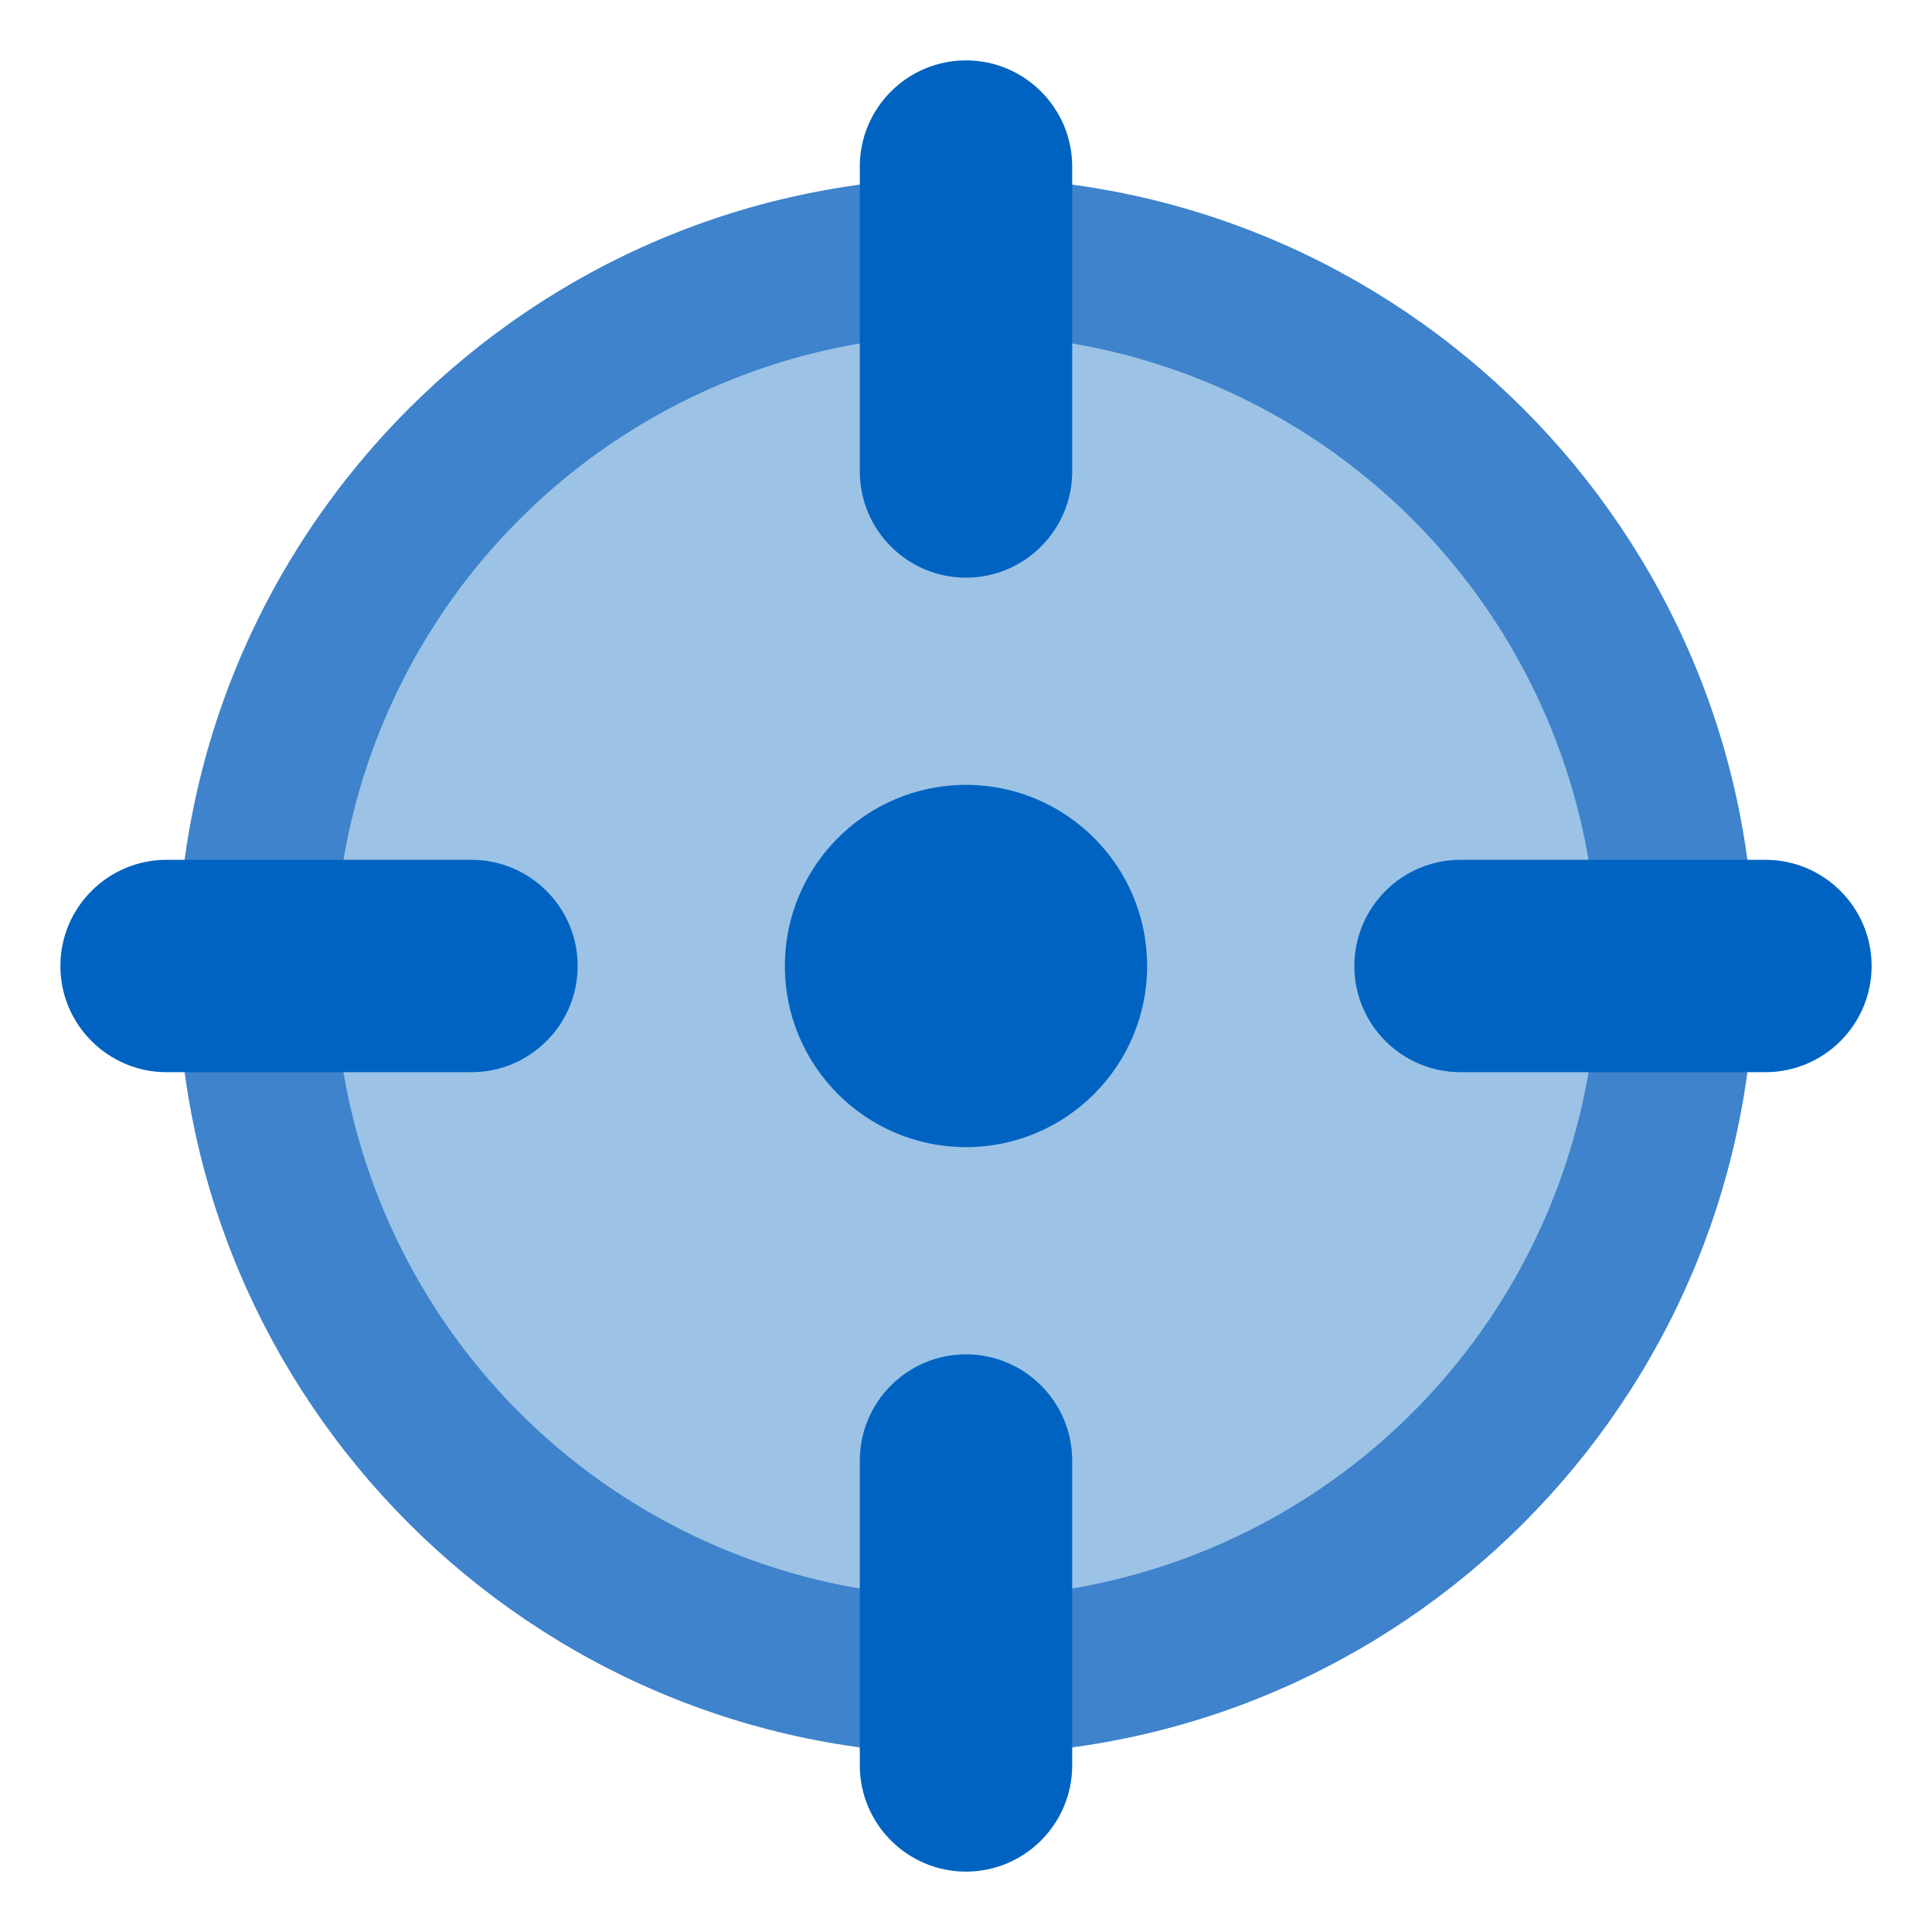 <?xml version="1.0" encoding="UTF-8"?>
<svg xmlns="http://www.w3.org/2000/svg" width="56" height="56" viewBox="0 0 56 56" fill="none">
  <path d="M28 50.856C15.398 50.856 5.145 40.602 5.145 28C5.145 15.398 15.398 5.145 28 5.145C40.602 5.145 50.856 15.398 50.856 28C50.856 40.602 40.602 50.856 28 50.856ZM28 11.3C18.793 11.3 11.3 18.793 11.3 28C11.3 37.207 18.793 44.7 28 44.7C37.207 44.7 44.7 37.207 44.7 28C44.7 18.793 37.207 11.3 28 11.3Z" fill="#3E83CC"></path>
  <circle cx="28" cy="28" r="18.305" fill="#9CC3E5"></circle>
  <path d="M28 16.744C26.302 16.744 24.922 15.363 24.922 13.666V4.828C24.922 3.131 26.302 1.75 28 1.75C29.697 1.75 31.078 3.131 31.078 4.828V13.666C31.078 15.363 29.697 16.744 28 16.744Z" fill="#0063C1"></path>
  <path d="M28 54.25C26.302 54.25 24.922 52.869 24.922 51.172V42.334C24.922 40.637 26.302 39.256 28 39.256C29.697 39.256 31.078 40.637 31.078 42.334V51.172C31.078 52.869 29.697 54.25 28 54.25Z" fill="#0063C1"></path>
  <path d="M51.172 31.078H42.334C40.636 31.078 39.256 29.697 39.256 28C39.256 26.303 40.636 24.922 42.334 24.922H51.172C52.869 24.922 54.25 26.303 54.25 28C54.25 29.697 52.869 31.078 51.172 31.078Z" fill="#0063C1"></path>
  <path d="M13.666 31.078H4.828C3.131 31.078 1.75 29.697 1.75 28C1.75 26.303 3.131 24.922 4.828 24.922H13.666C15.363 24.922 16.744 26.303 16.744 28C16.744 29.697 15.363 31.078 13.666 31.078Z" fill="#0063C1"></path>
  <path d="M28 33.25C30.899 33.25 33.25 30.899 33.25 28C33.25 25.101 30.899 22.75 28 22.75C25.101 22.75 22.75 25.101 22.75 28C22.75 30.899 25.101 33.25 28 33.25Z" fill="#0063C1"></path>
</svg>
